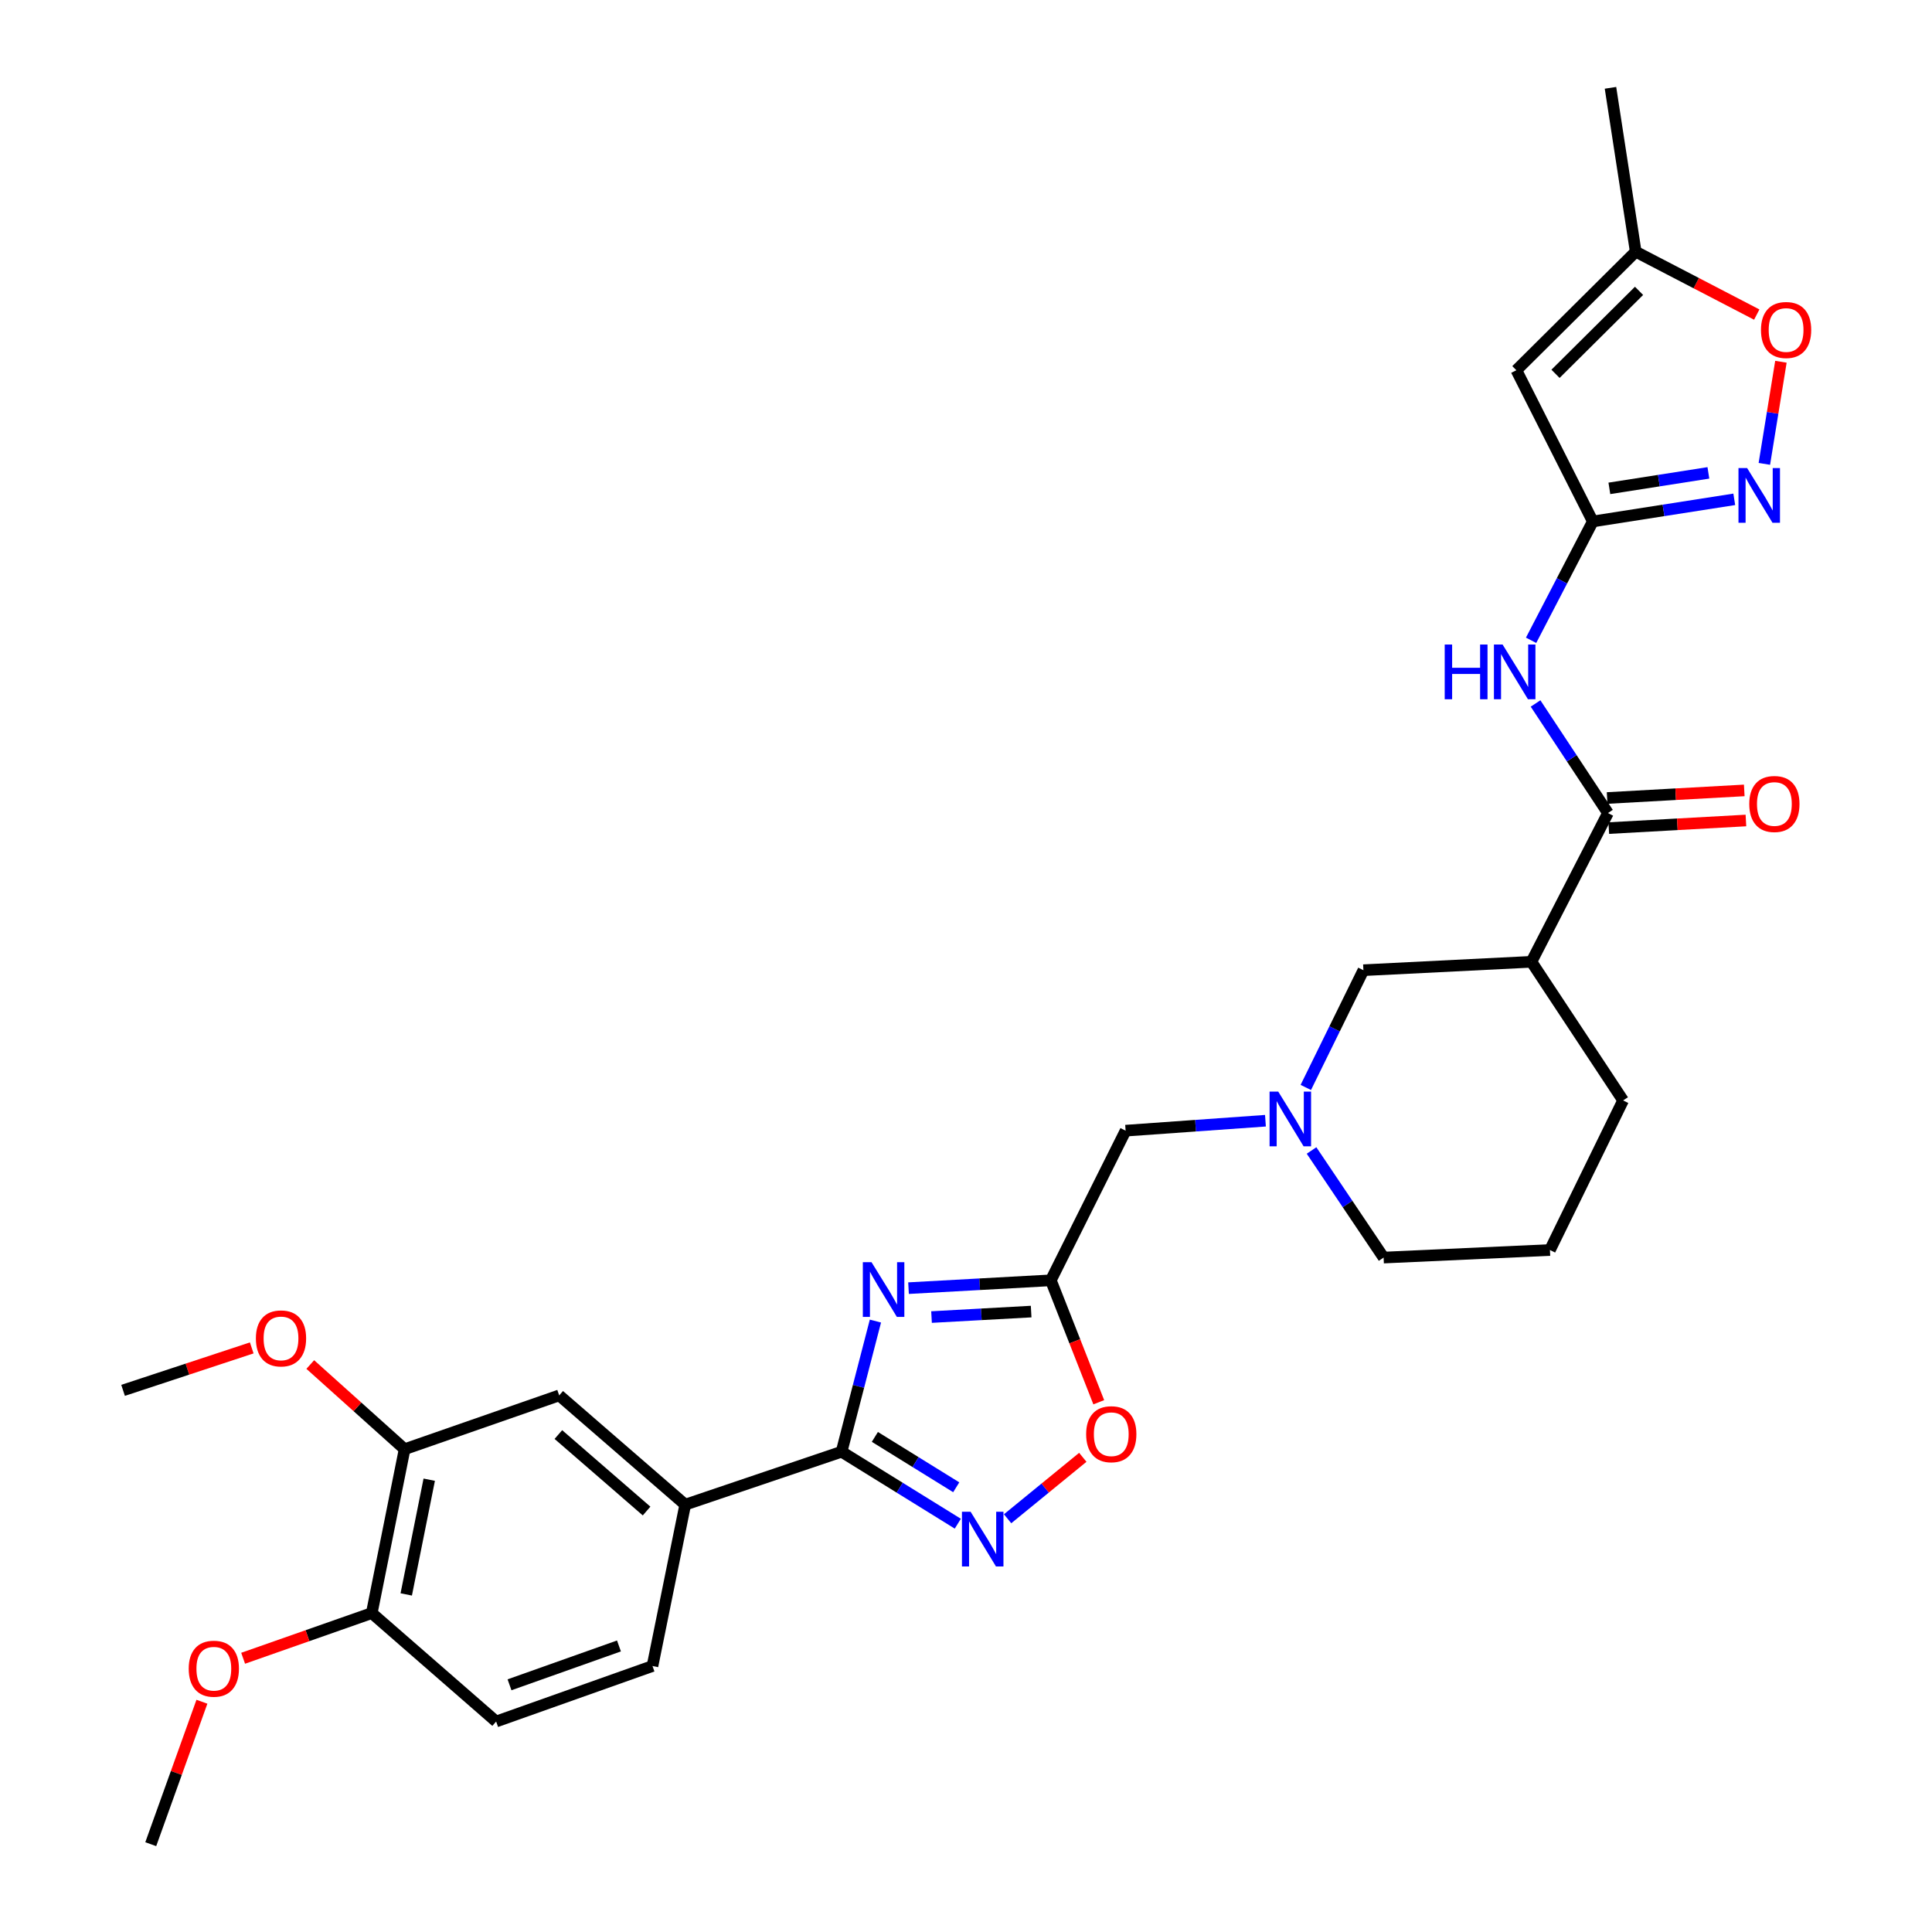 <?xml version='1.0' encoding='iso-8859-1'?>
<svg version='1.1' baseProfile='full'
              xmlns='http://www.w3.org/2000/svg'
                      xmlns:rdkit='http://www.rdkit.org/xml'
                      xmlns:xlink='http://www.w3.org/1999/xlink'
                  xml:space='preserve'
width='1000px' height='1000px' viewBox='0 0 1000 1000'>
<!-- END OF HEADER -->
<rect style='opacity:1.0;fill:#FFFFFF;stroke:none' width='1000' height='1000' x='0' y='0'> </rect>
<path class='bond-0' d='M 453.116,683.783 L 444.357,717.597' style='fill:none;fill-rule:evenodd;stroke:#0000FF;stroke-width:6px;stroke-linecap:butt;stroke-linejoin:miter;stroke-opacity:1' />
<path class='bond-0' d='M 444.357,717.597 L 435.598,751.411' style='fill:none;fill-rule:evenodd;stroke:#000000;stroke-width:6px;stroke-linecap:butt;stroke-linejoin:miter;stroke-opacity:1' />
<path class='bond-2' d='M 470.253,666.744 L 507.082,664.717' style='fill:none;fill-rule:evenodd;stroke:#0000FF;stroke-width:6px;stroke-linecap:butt;stroke-linejoin:miter;stroke-opacity:1' />
<path class='bond-2' d='M 507.082,664.717 L 543.911,662.689' style='fill:none;fill-rule:evenodd;stroke:#000000;stroke-width:6px;stroke-linecap:butt;stroke-linejoin:miter;stroke-opacity:1' />
<path class='bond-2' d='M 482.159,681.708 L 507.939,680.289' style='fill:none;fill-rule:evenodd;stroke:#0000FF;stroke-width:6px;stroke-linecap:butt;stroke-linejoin:miter;stroke-opacity:1' />
<path class='bond-2' d='M 507.939,680.289 L 533.719,678.87' style='fill:none;fill-rule:evenodd;stroke:#000000;stroke-width:6px;stroke-linecap:butt;stroke-linejoin:miter;stroke-opacity:1' />
<path class='bond-1' d='M 435.598,751.411 L 465.679,770.035' style='fill:none;fill-rule:evenodd;stroke:#000000;stroke-width:6px;stroke-linecap:butt;stroke-linejoin:miter;stroke-opacity:1' />
<path class='bond-1' d='M 465.679,770.035 L 495.759,788.659' style='fill:none;fill-rule:evenodd;stroke:#0000FF;stroke-width:6px;stroke-linecap:butt;stroke-linejoin:miter;stroke-opacity:1' />
<path class='bond-1' d='M 452.832,743.739 L 473.888,756.776' style='fill:none;fill-rule:evenodd;stroke:#000000;stroke-width:6px;stroke-linecap:butt;stroke-linejoin:miter;stroke-opacity:1' />
<path class='bond-1' d='M 473.888,756.776 L 494.945,769.812' style='fill:none;fill-rule:evenodd;stroke:#0000FF;stroke-width:6px;stroke-linecap:butt;stroke-linejoin:miter;stroke-opacity:1' />
<path class='bond-12' d='M 435.598,751.411 L 354.674,778.808' style='fill:none;fill-rule:evenodd;stroke:#000000;stroke-width:6px;stroke-linecap:butt;stroke-linejoin:miter;stroke-opacity:1' />
<path class='bond-30' d='M 521.535,786.107 L 540.996,770.204' style='fill:none;fill-rule:evenodd;stroke:#0000FF;stroke-width:6px;stroke-linecap:butt;stroke-linejoin:miter;stroke-opacity:1' />
<path class='bond-30' d='M 540.996,770.204 L 560.456,754.301' style='fill:none;fill-rule:evenodd;stroke:#FF0000;stroke-width:6px;stroke-linecap:butt;stroke-linejoin:miter;stroke-opacity:1' />
<path class='bond-9' d='M 543.911,662.689 L 556.315,694.247' style='fill:none;fill-rule:evenodd;stroke:#000000;stroke-width:6px;stroke-linecap:butt;stroke-linejoin:miter;stroke-opacity:1' />
<path class='bond-9' d='M 556.315,694.247 L 568.72,725.804' style='fill:none;fill-rule:evenodd;stroke:#FF0000;stroke-width:6px;stroke-linecap:butt;stroke-linejoin:miter;stroke-opacity:1' />
<path class='bond-17' d='M 543.911,662.689 L 582.614,585.231' style='fill:none;fill-rule:evenodd;stroke:#000000;stroke-width:6px;stroke-linecap:butt;stroke-linejoin:miter;stroke-opacity:1' />
<path class='bond-3' d='M 824.434,269.903 L 808.462,300.659' style='fill:none;fill-rule:evenodd;stroke:#000000;stroke-width:6px;stroke-linecap:butt;stroke-linejoin:miter;stroke-opacity:1' />
<path class='bond-3' d='M 808.462,300.659 L 792.49,331.415' style='fill:none;fill-rule:evenodd;stroke:#0000FF;stroke-width:6px;stroke-linecap:butt;stroke-linejoin:miter;stroke-opacity:1' />
<path class='bond-5' d='M 824.434,269.903 L 861.044,264.177' style='fill:none;fill-rule:evenodd;stroke:#000000;stroke-width:6px;stroke-linecap:butt;stroke-linejoin:miter;stroke-opacity:1' />
<path class='bond-5' d='M 861.044,264.177 L 897.654,258.45' style='fill:none;fill-rule:evenodd;stroke:#0000FF;stroke-width:6px;stroke-linecap:butt;stroke-linejoin:miter;stroke-opacity:1' />
<path class='bond-5' d='M 833.007,252.777 L 858.634,248.768' style='fill:none;fill-rule:evenodd;stroke:#000000;stroke-width:6px;stroke-linecap:butt;stroke-linejoin:miter;stroke-opacity:1' />
<path class='bond-5' d='M 858.634,248.768 L 884.261,244.76' style='fill:none;fill-rule:evenodd;stroke:#0000FF;stroke-width:6px;stroke-linecap:butt;stroke-linejoin:miter;stroke-opacity:1' />
<path class='bond-6' d='M 824.434,269.903 L 784.873,191.63' style='fill:none;fill-rule:evenodd;stroke:#000000;stroke-width:6px;stroke-linecap:butt;stroke-linejoin:miter;stroke-opacity:1' />
<path class='bond-4' d='M 832.275,420.834 L 792.671,497.825' style='fill:none;fill-rule:evenodd;stroke:#000000;stroke-width:6px;stroke-linecap:butt;stroke-linejoin:miter;stroke-opacity:1' />
<path class='bond-7' d='M 832.275,420.834 L 813.538,392.476' style='fill:none;fill-rule:evenodd;stroke:#000000;stroke-width:6px;stroke-linecap:butt;stroke-linejoin:miter;stroke-opacity:1' />
<path class='bond-7' d='M 813.538,392.476 L 794.8,364.118' style='fill:none;fill-rule:evenodd;stroke:#0000FF;stroke-width:6px;stroke-linecap:butt;stroke-linejoin:miter;stroke-opacity:1' />
<path class='bond-18' d='M 832.707,428.62 L 868.198,426.653' style='fill:none;fill-rule:evenodd;stroke:#000000;stroke-width:6px;stroke-linecap:butt;stroke-linejoin:miter;stroke-opacity:1' />
<path class='bond-18' d='M 868.198,426.653 L 903.69,424.686' style='fill:none;fill-rule:evenodd;stroke:#FF0000;stroke-width:6px;stroke-linecap:butt;stroke-linejoin:miter;stroke-opacity:1' />
<path class='bond-18' d='M 831.844,413.049 L 867.335,411.082' style='fill:none;fill-rule:evenodd;stroke:#000000;stroke-width:6px;stroke-linecap:butt;stroke-linejoin:miter;stroke-opacity:1' />
<path class='bond-18' d='M 867.335,411.082 L 902.827,409.115' style='fill:none;fill-rule:evenodd;stroke:#FF0000;stroke-width:6px;stroke-linecap:butt;stroke-linejoin:miter;stroke-opacity:1' />
<path class='bond-11' d='M 913.224,240.099 L 917.512,213.669' style='fill:none;fill-rule:evenodd;stroke:#0000FF;stroke-width:6px;stroke-linecap:butt;stroke-linejoin:miter;stroke-opacity:1' />
<path class='bond-11' d='M 917.512,213.669 L 921.8,187.24' style='fill:none;fill-rule:evenodd;stroke:#FF0000;stroke-width:6px;stroke-linecap:butt;stroke-linejoin:miter;stroke-opacity:1' />
<path class='bond-13' d='M 784.873,191.63 L 846.64,130.278' style='fill:none;fill-rule:evenodd;stroke:#000000;stroke-width:6px;stroke-linecap:butt;stroke-linejoin:miter;stroke-opacity:1' />
<path class='bond-13' d='M 805.128,193.492 L 848.366,150.546' style='fill:none;fill-rule:evenodd;stroke:#000000;stroke-width:6px;stroke-linecap:butt;stroke-linejoin:miter;stroke-opacity:1' />
<path class='bond-8' d='M 792.671,497.825 L 705.699,502.175' style='fill:none;fill-rule:evenodd;stroke:#000000;stroke-width:6px;stroke-linecap:butt;stroke-linejoin:miter;stroke-opacity:1' />
<path class='bond-32' d='M 792.671,497.825 L 840.116,569.591' style='fill:none;fill-rule:evenodd;stroke:#000000;stroke-width:6px;stroke-linecap:butt;stroke-linejoin:miter;stroke-opacity:1' />
<path class='bond-10' d='M 654.994,580.082 L 618.804,582.656' style='fill:none;fill-rule:evenodd;stroke:#0000FF;stroke-width:6px;stroke-linecap:butt;stroke-linejoin:miter;stroke-opacity:1' />
<path class='bond-10' d='M 618.804,582.656 L 582.614,585.231' style='fill:none;fill-rule:evenodd;stroke:#000000;stroke-width:6px;stroke-linecap:butt;stroke-linejoin:miter;stroke-opacity:1' />
<path class='bond-14' d='M 675.881,562.861 L 690.79,532.518' style='fill:none;fill-rule:evenodd;stroke:#0000FF;stroke-width:6px;stroke-linecap:butt;stroke-linejoin:miter;stroke-opacity:1' />
<path class='bond-14' d='M 690.79,532.518 L 705.699,502.175' style='fill:none;fill-rule:evenodd;stroke:#000000;stroke-width:6px;stroke-linecap:butt;stroke-linejoin:miter;stroke-opacity:1' />
<path class='bond-24' d='M 678.854,595.488 L 697.505,623.205' style='fill:none;fill-rule:evenodd;stroke:#0000FF;stroke-width:6px;stroke-linecap:butt;stroke-linejoin:miter;stroke-opacity:1' />
<path class='bond-24' d='M 697.505,623.205 L 716.156,650.923' style='fill:none;fill-rule:evenodd;stroke:#000000;stroke-width:6px;stroke-linecap:butt;stroke-linejoin:miter;stroke-opacity:1' />
<path class='bond-33' d='M 909.287,162.829 L 877.964,146.553' style='fill:none;fill-rule:evenodd;stroke:#FF0000;stroke-width:6px;stroke-linecap:butt;stroke-linejoin:miter;stroke-opacity:1' />
<path class='bond-33' d='M 877.964,146.553 L 846.64,130.278' style='fill:none;fill-rule:evenodd;stroke:#000000;stroke-width:6px;stroke-linecap:butt;stroke-linejoin:miter;stroke-opacity:1' />
<path class='bond-15' d='M 354.674,778.808 L 289.441,722.256' style='fill:none;fill-rule:evenodd;stroke:#000000;stroke-width:6px;stroke-linecap:butt;stroke-linejoin:miter;stroke-opacity:1' />
<path class='bond-15' d='M 334.673,782.109 L 289.01,742.523' style='fill:none;fill-rule:evenodd;stroke:#000000;stroke-width:6px;stroke-linecap:butt;stroke-linejoin:miter;stroke-opacity:1' />
<path class='bond-20' d='M 354.674,778.808 L 337.727,862.332' style='fill:none;fill-rule:evenodd;stroke:#000000;stroke-width:6px;stroke-linecap:butt;stroke-linejoin:miter;stroke-opacity:1' />
<path class='bond-27' d='M 846.64,130.278 L 833.583,45.455' style='fill:none;fill-rule:evenodd;stroke:#000000;stroke-width:6px;stroke-linecap:butt;stroke-linejoin:miter;stroke-opacity:1' />
<path class='bond-16' d='M 289.441,722.256 L 209.426,750.103' style='fill:none;fill-rule:evenodd;stroke:#000000;stroke-width:6px;stroke-linecap:butt;stroke-linejoin:miter;stroke-opacity:1' />
<path class='bond-22' d='M 209.426,750.103 L 185.012,728.189' style='fill:none;fill-rule:evenodd;stroke:#000000;stroke-width:6px;stroke-linecap:butt;stroke-linejoin:miter;stroke-opacity:1' />
<path class='bond-22' d='M 185.012,728.189 L 160.598,706.274' style='fill:none;fill-rule:evenodd;stroke:#FF0000;stroke-width:6px;stroke-linecap:butt;stroke-linejoin:miter;stroke-opacity:1' />
<path class='bond-31' d='M 209.426,750.103 L 192.427,834.935' style='fill:none;fill-rule:evenodd;stroke:#000000;stroke-width:6px;stroke-linecap:butt;stroke-linejoin:miter;stroke-opacity:1' />
<path class='bond-31' d='M 222.168,765.892 L 210.268,825.275' style='fill:none;fill-rule:evenodd;stroke:#000000;stroke-width:6px;stroke-linecap:butt;stroke-linejoin:miter;stroke-opacity:1' />
<path class='bond-19' d='M 192.427,834.935 L 256.802,891.054' style='fill:none;fill-rule:evenodd;stroke:#000000;stroke-width:6px;stroke-linecap:butt;stroke-linejoin:miter;stroke-opacity:1' />
<path class='bond-25' d='M 192.427,834.935 L 159.136,846.625' style='fill:none;fill-rule:evenodd;stroke:#000000;stroke-width:6px;stroke-linecap:butt;stroke-linejoin:miter;stroke-opacity:1' />
<path class='bond-25' d='M 159.136,846.625 L 125.845,858.314' style='fill:none;fill-rule:evenodd;stroke:#FF0000;stroke-width:6px;stroke-linecap:butt;stroke-linejoin:miter;stroke-opacity:1' />
<path class='bond-21' d='M 337.727,862.332 L 256.802,891.054' style='fill:none;fill-rule:evenodd;stroke:#000000;stroke-width:6px;stroke-linecap:butt;stroke-linejoin:miter;stroke-opacity:1' />
<path class='bond-21' d='M 320.372,851.942 L 263.724,872.048' style='fill:none;fill-rule:evenodd;stroke:#000000;stroke-width:6px;stroke-linecap:butt;stroke-linejoin:miter;stroke-opacity:1' />
<path class='bond-28' d='M 130.297,697.676 L 96.999,708.662' style='fill:none;fill-rule:evenodd;stroke:#FF0000;stroke-width:6px;stroke-linecap:butt;stroke-linejoin:miter;stroke-opacity:1' />
<path class='bond-28' d='M 96.999,708.662 L 63.702,719.648' style='fill:none;fill-rule:evenodd;stroke:#000000;stroke-width:6px;stroke-linecap:butt;stroke-linejoin:miter;stroke-opacity:1' />
<path class='bond-23' d='M 840.116,569.591 L 802.245,647.007' style='fill:none;fill-rule:evenodd;stroke:#000000;stroke-width:6px;stroke-linecap:butt;stroke-linejoin:miter;stroke-opacity:1' />
<path class='bond-26' d='M 716.156,650.923 L 802.245,647.007' style='fill:none;fill-rule:evenodd;stroke:#000000;stroke-width:6px;stroke-linecap:butt;stroke-linejoin:miter;stroke-opacity:1' />
<path class='bond-29' d='M 104.511,880.815 L 91.272,917.68' style='fill:none;fill-rule:evenodd;stroke:#FF0000;stroke-width:6px;stroke-linecap:butt;stroke-linejoin:miter;stroke-opacity:1' />
<path class='bond-29' d='M 91.272,917.68 L 78.032,954.545' style='fill:none;fill-rule:evenodd;stroke:#000000;stroke-width:6px;stroke-linecap:butt;stroke-linejoin:miter;stroke-opacity:1' />
<path  class='atom-0' d='M 451.086 653.295
L 460.366 668.295
Q 461.286 669.775, 462.766 672.455
Q 464.246 675.135, 464.326 675.295
L 464.326 653.295
L 468.086 653.295
L 468.086 681.615
L 464.206 681.615
L 454.246 665.215
Q 453.086 663.295, 451.846 661.095
Q 450.646 658.895, 450.286 658.215
L 450.286 681.615
L 446.606 681.615
L 446.606 653.295
L 451.086 653.295
' fill='#0000FF'/>
<path  class='atom-2' d='M 502.387 782.479
L 511.667 797.479
Q 512.587 798.959, 514.067 801.639
Q 515.547 804.319, 515.627 804.479
L 515.627 782.479
L 519.387 782.479
L 519.387 810.799
L 515.507 810.799
L 505.547 794.399
Q 504.387 792.479, 503.147 790.279
Q 501.947 788.079, 501.587 787.399
L 501.587 810.799
L 497.907 810.799
L 497.907 782.479
L 502.387 782.479
' fill='#0000FF'/>
<path  class='atom-6' d='M 904.314 242.27
L 913.594 257.27
Q 914.514 258.75, 915.994 261.43
Q 917.474 264.11, 917.554 264.27
L 917.554 242.27
L 921.314 242.27
L 921.314 270.59
L 917.434 270.59
L 907.474 254.19
Q 906.314 252.27, 905.074 250.07
Q 903.874 247.87, 903.514 247.19
L 903.514 270.59
L 899.834 270.59
L 899.834 242.27
L 904.314 242.27
' fill='#0000FF'/>
<path  class='atom-8' d='M 747.778 333.609
L 751.618 333.609
L 751.618 345.649
L 766.098 345.649
L 766.098 333.609
L 769.938 333.609
L 769.938 361.929
L 766.098 361.929
L 766.098 348.849
L 751.618 348.849
L 751.618 361.929
L 747.778 361.929
L 747.778 333.609
' fill='#0000FF'/>
<path  class='atom-8' d='M 777.738 333.609
L 787.018 348.609
Q 787.938 350.089, 789.418 352.769
Q 790.898 355.449, 790.978 355.609
L 790.978 333.609
L 794.738 333.609
L 794.738 361.929
L 790.858 361.929
L 780.898 345.529
Q 779.738 343.609, 778.498 341.409
Q 777.298 339.209, 776.938 338.529
L 776.938 361.929
L 773.258 361.929
L 773.258 333.609
L 777.738 333.609
' fill='#0000FF'/>
<path  class='atom-10' d='M 562.189 742.342
Q 562.189 735.542, 565.549 731.742
Q 568.909 727.942, 575.189 727.942
Q 581.469 727.942, 584.829 731.742
Q 588.189 735.542, 588.189 742.342
Q 588.189 749.222, 584.789 753.142
Q 581.389 757.022, 575.189 757.022
Q 568.949 757.022, 565.549 753.142
Q 562.189 749.262, 562.189 742.342
M 575.189 753.822
Q 579.509 753.822, 581.829 750.942
Q 584.189 748.022, 584.189 742.342
Q 584.189 736.782, 581.829 733.982
Q 579.509 731.142, 575.189 731.142
Q 570.869 731.142, 568.509 733.942
Q 566.189 736.742, 566.189 742.342
Q 566.189 748.062, 568.509 750.942
Q 570.869 753.822, 575.189 753.822
' fill='#FF0000'/>
<path  class='atom-11' d='M 661.61 565.006
L 670.89 580.006
Q 671.81 581.486, 673.29 584.166
Q 674.77 586.846, 674.85 587.006
L 674.85 565.006
L 678.61 565.006
L 678.61 593.326
L 674.73 593.326
L 664.77 576.926
Q 663.61 575.006, 662.37 572.806
Q 661.17 570.606, 660.81 569.926
L 660.81 593.326
L 657.13 593.326
L 657.13 565.006
L 661.61 565.006
' fill='#0000FF'/>
<path  class='atom-12' d='M 911.48 170.803
Q 911.48 164.003, 914.84 160.203
Q 918.2 156.403, 924.48 156.403
Q 930.76 156.403, 934.12 160.203
Q 937.48 164.003, 937.48 170.803
Q 937.48 177.683, 934.08 181.603
Q 930.68 185.483, 924.48 185.483
Q 918.24 185.483, 914.84 181.603
Q 911.48 177.723, 911.48 170.803
M 924.48 182.283
Q 928.8 182.283, 931.12 179.403
Q 933.48 176.483, 933.48 170.803
Q 933.48 165.243, 931.12 162.443
Q 928.8 159.603, 924.48 159.603
Q 920.16 159.603, 917.8 162.403
Q 915.48 165.203, 915.48 170.803
Q 915.48 176.523, 917.8 179.403
Q 920.16 182.283, 924.48 182.283
' fill='#FF0000'/>
<path  class='atom-19' d='M 905.415 416.14
Q 905.415 409.34, 908.775 405.54
Q 912.135 401.74, 918.415 401.74
Q 924.695 401.74, 928.055 405.54
Q 931.415 409.34, 931.415 416.14
Q 931.415 423.02, 928.015 426.94
Q 924.615 430.82, 918.415 430.82
Q 912.175 430.82, 908.775 426.94
Q 905.415 423.06, 905.415 416.14
M 918.415 427.62
Q 922.735 427.62, 925.055 424.74
Q 927.415 421.82, 927.415 416.14
Q 927.415 410.58, 925.055 407.78
Q 922.735 404.94, 918.415 404.94
Q 914.095 404.94, 911.735 407.74
Q 909.415 410.54, 909.415 416.14
Q 909.415 421.86, 911.735 424.74
Q 914.095 427.62, 918.415 427.62
' fill='#FF0000'/>
<path  class='atom-23' d='M 132.449 692.756
Q 132.449 685.956, 135.809 682.156
Q 139.169 678.356, 145.449 678.356
Q 151.729 678.356, 155.089 682.156
Q 158.449 685.956, 158.449 692.756
Q 158.449 699.636, 155.049 703.556
Q 151.649 707.436, 145.449 707.436
Q 139.209 707.436, 135.809 703.556
Q 132.449 699.676, 132.449 692.756
M 145.449 704.236
Q 149.769 704.236, 152.089 701.356
Q 154.449 698.436, 154.449 692.756
Q 154.449 687.196, 152.089 684.396
Q 149.769 681.556, 145.449 681.556
Q 141.129 681.556, 138.769 684.356
Q 136.449 687.156, 136.449 692.756
Q 136.449 698.476, 138.769 701.356
Q 141.129 704.236, 145.449 704.236
' fill='#FF0000'/>
<path  class='atom-26' d='M 97.679 863.72
Q 97.679 856.92, 101.039 853.12
Q 104.399 849.32, 110.679 849.32
Q 116.959 849.32, 120.319 853.12
Q 123.679 856.92, 123.679 863.72
Q 123.679 870.6, 120.279 874.52
Q 116.879 878.4, 110.679 878.4
Q 104.439 878.4, 101.039 874.52
Q 97.679 870.64, 97.679 863.72
M 110.679 875.2
Q 114.999 875.2, 117.319 872.32
Q 119.679 869.4, 119.679 863.72
Q 119.679 858.16, 117.319 855.36
Q 114.999 852.52, 110.679 852.52
Q 106.359 852.52, 103.999 855.32
Q 101.679 858.12, 101.679 863.72
Q 101.679 869.44, 103.999 872.32
Q 106.359 875.2, 110.679 875.2
' fill='#FF0000'/>
</svg>
